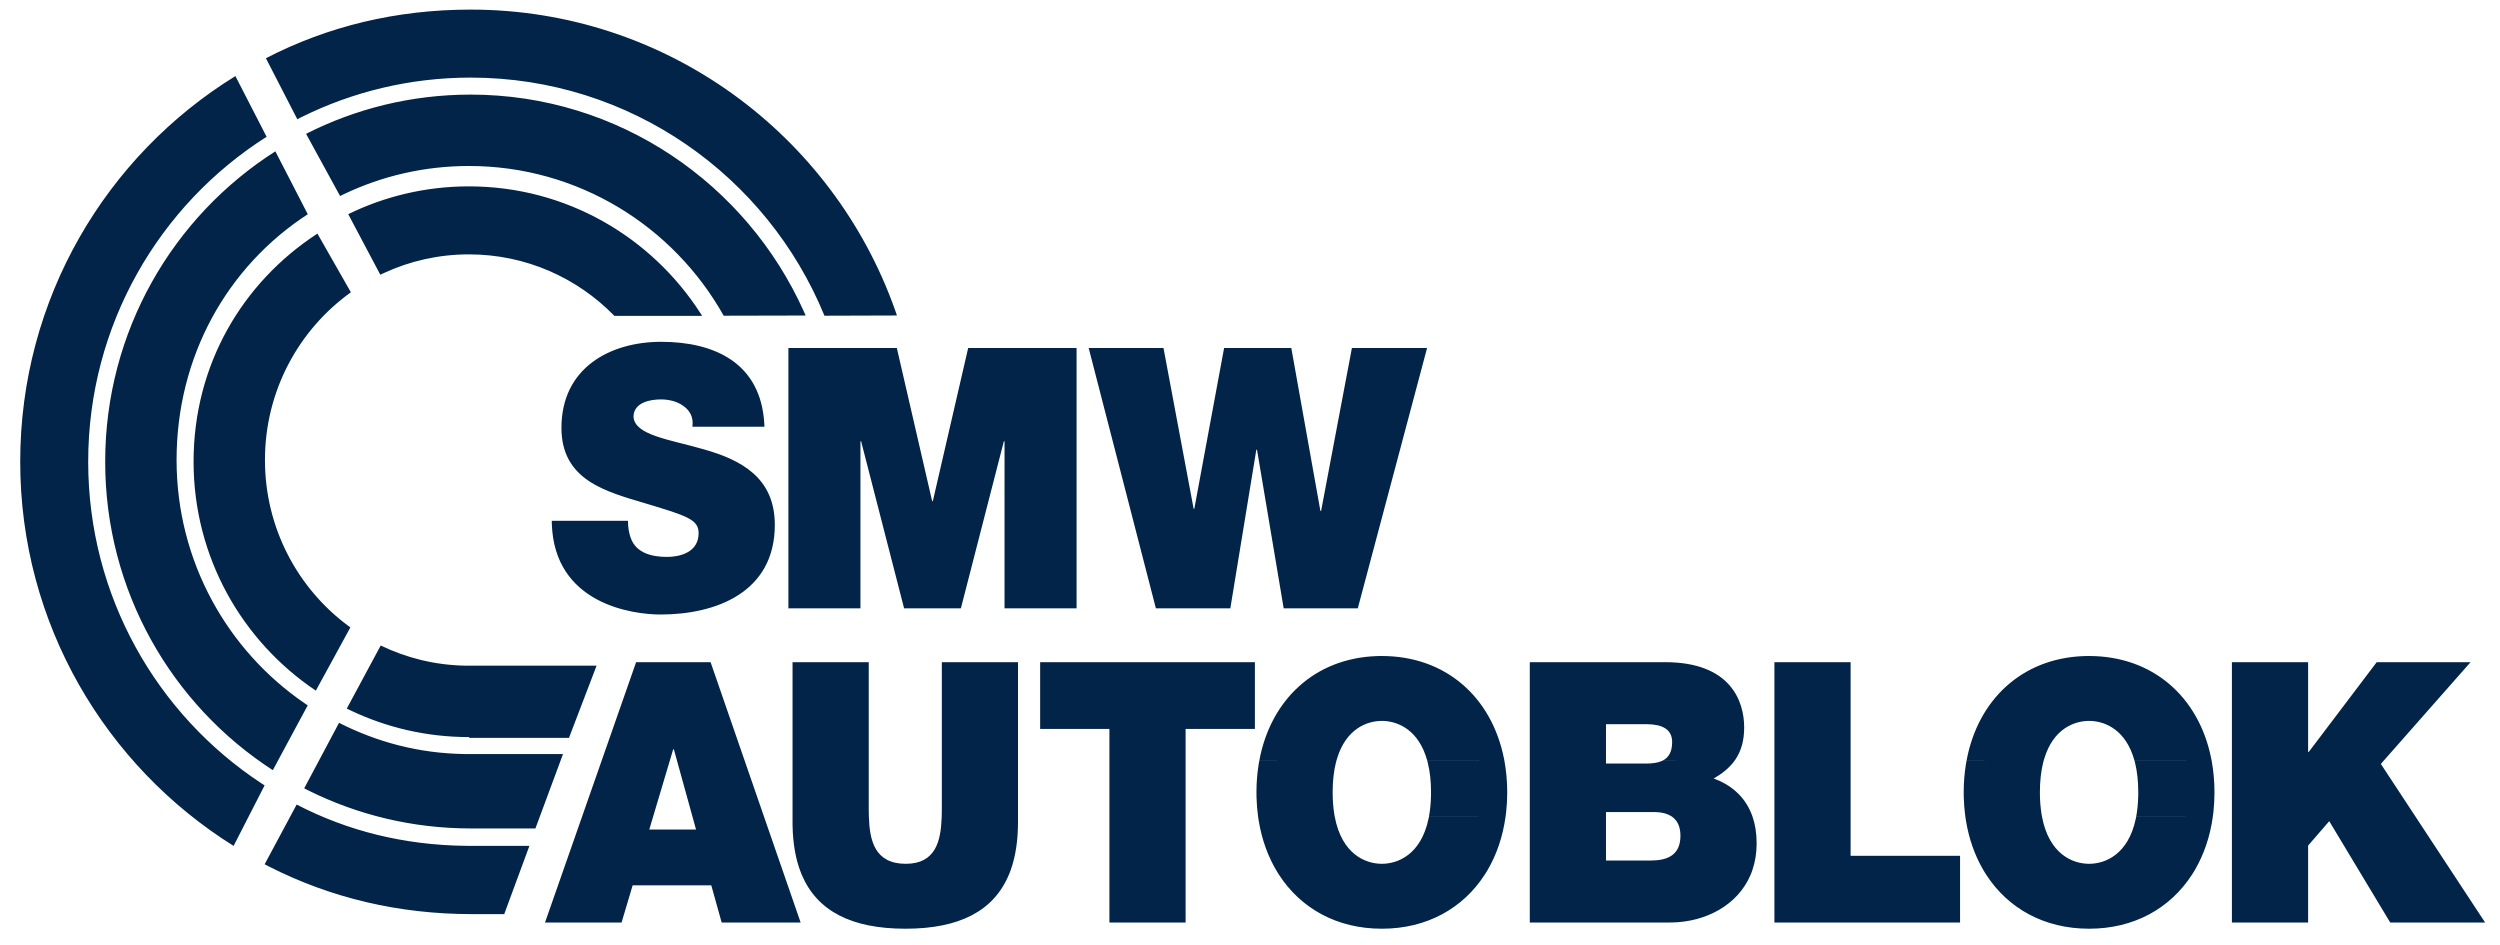 <svg xmlns="http://www.w3.org/2000/svg" width="119" height="45" viewBox="0 0 119 45" fill="none"><g clip-path="url(#clip0_8452_11693)"><path fill-rule="evenodd" clip-rule="evenodd" d="M48.457 36.207V39.122C48.457 40.002 48.342 40.764 48.11 41.412L48.062 41.54L48.022 41.637C47.297 43.367 45.664 44.207 43.099 44.207C40.534 44.207 38.893 43.367 38.163 41.637L38.124 41.54C37.874 40.908 37.742 40.16 37.726 39.296L37.725 39.122V38.873L41.359 38.874C41.394 39.989 41.624 41.117 43.116 41.117C44.537 41.117 44.78 40.033 44.822 38.94L44.824 38.873L44.829 38.671L44.83 38.469L44.831 38.271V36.207H48.457ZM99.441 31.226C102.479 31.226 104.661 33.178 105.25 36.085L105.274 36.207C105.362 36.686 105.409 37.191 105.409 37.716C105.409 38.035 105.392 38.345 105.359 38.648L105.331 38.873C105.2 39.815 104.909 40.669 104.48 41.404L104.398 41.54L104.333 41.642C103.301 43.235 101.584 44.207 99.441 44.207C97.297 44.207 95.58 43.235 94.548 41.642L94.483 41.54L94.401 41.404C93.999 40.715 93.718 39.921 93.577 39.049L93.55 38.873L94.361 38.872L93.55 38.873C93.509 38.575 93.484 38.268 93.475 37.953L93.472 37.716C93.472 37.256 93.508 36.812 93.576 36.388L93.608 36.207L94.657 36.206H93.608C94.144 33.315 96.239 31.337 99.188 31.23L99.314 31.227L99.441 31.226ZM65.776 31.226C68.814 31.226 70.996 33.178 71.585 36.085L71.609 36.207C71.697 36.686 71.744 37.191 71.744 37.716C71.744 38.035 71.727 38.345 71.693 38.648L71.665 38.873C71.535 39.815 71.244 40.669 70.815 41.404L70.733 41.54L70.668 41.642C69.636 43.235 67.919 44.207 65.776 44.207C63.632 44.207 61.915 43.235 60.883 41.642L60.818 41.54C60.372 40.82 60.062 39.98 59.912 39.049L59.885 38.873L60.696 38.872L59.885 38.873C59.844 38.575 59.819 38.268 59.81 37.953L59.807 37.716C59.807 37.256 59.843 36.812 59.911 36.388L59.943 36.207L60.992 36.206H59.943C60.479 33.315 62.574 31.337 65.523 31.23L65.65 31.227L65.776 31.226ZM59.733 31.52V34.697H56.435V43.911H52.808V34.697H49.511V31.52H59.733ZM93.299 41.54V43.911H84.462V41.54H93.299ZM79.264 31.52C82.363 31.52 83.023 33.36 83.023 34.627C83.023 35.258 82.876 35.744 82.617 36.135L82.567 36.207L79.138 36.206C79.429 36.062 79.594 35.791 79.594 35.321C79.594 34.717 79.131 34.486 78.431 34.472L78.357 34.471H76.445V36.207V36.345H78.357C78.635 36.345 78.875 36.315 79.068 36.238L79.138 36.207H82.567C82.318 36.553 81.977 36.824 81.572 37.057C82.316 37.326 83.028 37.846 83.382 38.769L83.42 38.872L83.42 38.872C83.545 39.235 83.616 39.656 83.616 40.146C83.616 40.615 83.543 41.042 83.41 41.426L83.369 41.54L83.329 41.639C82.708 43.107 81.174 43.877 79.602 43.91L79.495 43.911H72.818V41.54V36.207V31.52H79.264ZM109.866 41.54V43.911H106.239V41.54H109.866ZM33.824 31.52L35.445 36.207L36.367 38.873L36.367 38.873L37.29 41.54L38.11 43.911H34.351L33.857 42.141H30.114L29.587 43.911H25.943L26.773 41.54L27.706 38.873L28.639 36.207L30.279 31.52H33.824ZM109.866 31.52V35.79H109.899L113.131 31.52H117.598L113.466 36.207L113.328 36.363L114.979 38.873L116.732 41.54L118.291 43.911H113.774L112.347 41.54L110.872 39.087L109.866 40.25V41.54H106.239V31.52H109.866ZM14.121 38.297C16.549 39.557 19.236 40.224 22.145 40.261L22.402 40.263H25.2L24.001 43.512H22.46C18.97 43.512 15.731 42.735 12.815 41.252L12.597 41.139L14.121 38.297ZM88.089 31.52V40.736H93.299V41.54H84.462V31.52H88.089ZM99.441 34.315C98.734 34.315 97.737 34.691 97.309 36.106L97.28 36.207L97.279 36.206L97.252 36.31C97.155 36.703 97.099 37.167 97.099 37.716C97.099 38.097 97.127 38.438 97.176 38.744L97.198 38.871L97.198 38.871C97.535 40.662 98.663 41.117 99.441 41.117C100.202 41.117 101.3 40.681 101.661 38.981L101.683 38.873L104.52 38.872L101.683 38.871C101.738 38.577 101.772 38.247 101.78 37.877L101.781 37.716C101.781 37.167 101.726 36.703 101.629 36.312L101.601 36.207L104.662 36.206L101.601 36.205C101.209 34.777 100.257 34.353 99.542 34.317L99.49 34.315L99.441 34.315ZM65.776 34.315C65.069 34.315 64.072 34.691 63.644 36.106L63.615 36.207L63.614 36.206L63.587 36.31C63.49 36.703 63.434 37.167 63.434 37.716C63.434 38.097 63.462 38.438 63.511 38.744L63.533 38.871L63.533 38.871C63.87 40.662 64.998 41.117 65.776 41.117C66.537 41.117 67.635 40.681 67.996 38.981L68.018 38.873L70.855 38.872L68.018 38.871C68.073 38.577 68.107 38.247 68.115 37.877L68.117 37.716C68.117 37.167 68.061 36.703 67.963 36.312L67.936 36.207L70.997 36.206L67.936 36.205C67.544 34.777 66.592 34.353 65.877 34.317L65.825 34.315L65.776 34.315ZM78.72 38.653H76.445V40.961H78.571C79.33 40.961 79.989 40.736 79.989 39.781C79.989 39.396 79.874 39.103 79.639 38.913L79.587 38.873L79.534 38.839C79.352 38.728 79.114 38.666 78.82 38.655L78.72 38.653ZM11.205 3.622L12.69 6.51C7.587 9.75 4.198 15.466 4.198 21.978C4.198 28.385 7.478 34.022 12.444 37.287L12.595 37.385L11.119 40.265C5.028 36.461 0.962 29.691 0.962 21.978C0.962 14.212 5.061 7.406 11.205 3.622ZM32.076 35.668H32.043L31.883 36.207L31.088 38.873L30.905 39.486H33.131L32.962 38.873L32.225 36.207L32.076 35.668ZM16.138 34.407C17.954 35.327 19.937 35.858 22.097 35.892L22.321 35.894H26.799L25.486 39.434H22.403C19.634 39.434 17.015 38.785 14.69 37.631L14.48 37.524L16.138 34.407ZM41.352 31.52L41.352 38.469L41.354 38.671L41.359 38.873H37.725V31.52H41.352ZM13.107 7.204L14.65 10.197C10.815 12.689 8.405 16.963 8.405 21.897C8.405 26.716 10.826 30.966 14.512 33.484L14.647 33.575L12.986 36.66C8.186 33.555 5.007 28.144 5.007 21.978C5.007 15.761 8.239 10.302 13.107 7.204ZM48.457 31.52V36.207H44.831V31.52H48.457ZM18.122 30.726C19.337 31.315 20.693 31.656 22.125 31.685L22.321 31.687H28.397L27.084 35.121H22.346L22.321 35.085C20.305 35.085 18.395 34.63 16.689 33.816L16.507 33.728L18.122 30.726ZM15.109 11.119L16.702 13.913C14.227 15.687 12.612 18.602 12.612 21.897C12.612 25.127 14.164 27.992 16.556 29.775L16.678 29.864L15.034 32.874C11.525 30.522 9.214 26.52 9.214 21.978C9.214 17.376 11.521 13.458 15.109 11.119ZM31.474 16.27C33.995 16.27 36.228 17.267 36.382 20.195L36.387 20.313H32.958C33.023 19.845 32.825 19.532 32.529 19.324C32.232 19.099 31.82 19.012 31.457 19.012C30.962 19.012 30.155 19.151 30.155 19.845C30.221 20.73 31.902 20.921 33.568 21.407C35.233 21.893 36.881 22.708 36.881 24.982C36.881 28.21 34.062 29.251 31.441 29.251C30.12 29.251 26.378 28.758 26.266 24.917L26.264 24.791H29.891C29.891 25.103 29.94 25.381 30.023 25.606C30.287 26.352 31.078 26.509 31.754 26.509C32.347 26.509 33.254 26.301 33.254 25.381C33.254 24.739 32.743 24.565 30.715 23.958C28.852 23.402 26.725 22.865 26.725 20.366C26.725 17.502 29.05 16.27 31.474 16.27ZM42.689 16.565L44.37 23.854H44.403L46.085 16.565H51.245V28.956H47.816V21.008H47.783L45.738 28.956H43.035L40.99 21.008H40.957V28.956H37.528V16.565H42.689ZM55.382 16.565L56.817 24.218H56.849L58.267 16.565H61.466L62.851 24.322H62.884L64.351 16.565H67.929L64.631 28.956H61.103L59.834 21.407H59.801L58.564 28.956H55.02L51.821 16.565H55.382ZM22.321 8.871C26.948 8.871 31.003 11.279 33.335 14.9L33.42 15.035H29.245C27.484 13.228 25.032 12.108 22.321 12.108C20.875 12.108 19.503 12.426 18.27 12.998L18.103 13.077L16.576 10.194C18.311 9.347 20.26 8.871 22.321 8.871ZM22.402 0.457C31.722 0.457 39.653 6.426 42.607 14.764L42.695 15.017L39.244 15.028C36.521 8.377 30.006 3.694 22.402 3.694C19.517 3.694 16.789 4.368 14.365 5.567L14.152 5.675L12.657 2.772C15.597 1.251 18.867 0.457 22.402 0.457ZM22.402 4.503C29.463 4.503 35.541 8.761 38.267 14.834L38.348 15.019L34.448 15.028C32.061 10.773 27.525 7.901 22.321 7.901C20.196 7.901 18.182 8.38 16.381 9.236L16.188 9.33L14.569 6.37C16.923 5.176 19.584 4.503 22.402 4.503Z" fill="#012448"></path></g><defs><clipPath id="clip0_8452_11693"><rect width="117.333" height="44" fill="white" transform="translate(0.962 0.207)"></rect></clipPath></defs></svg>